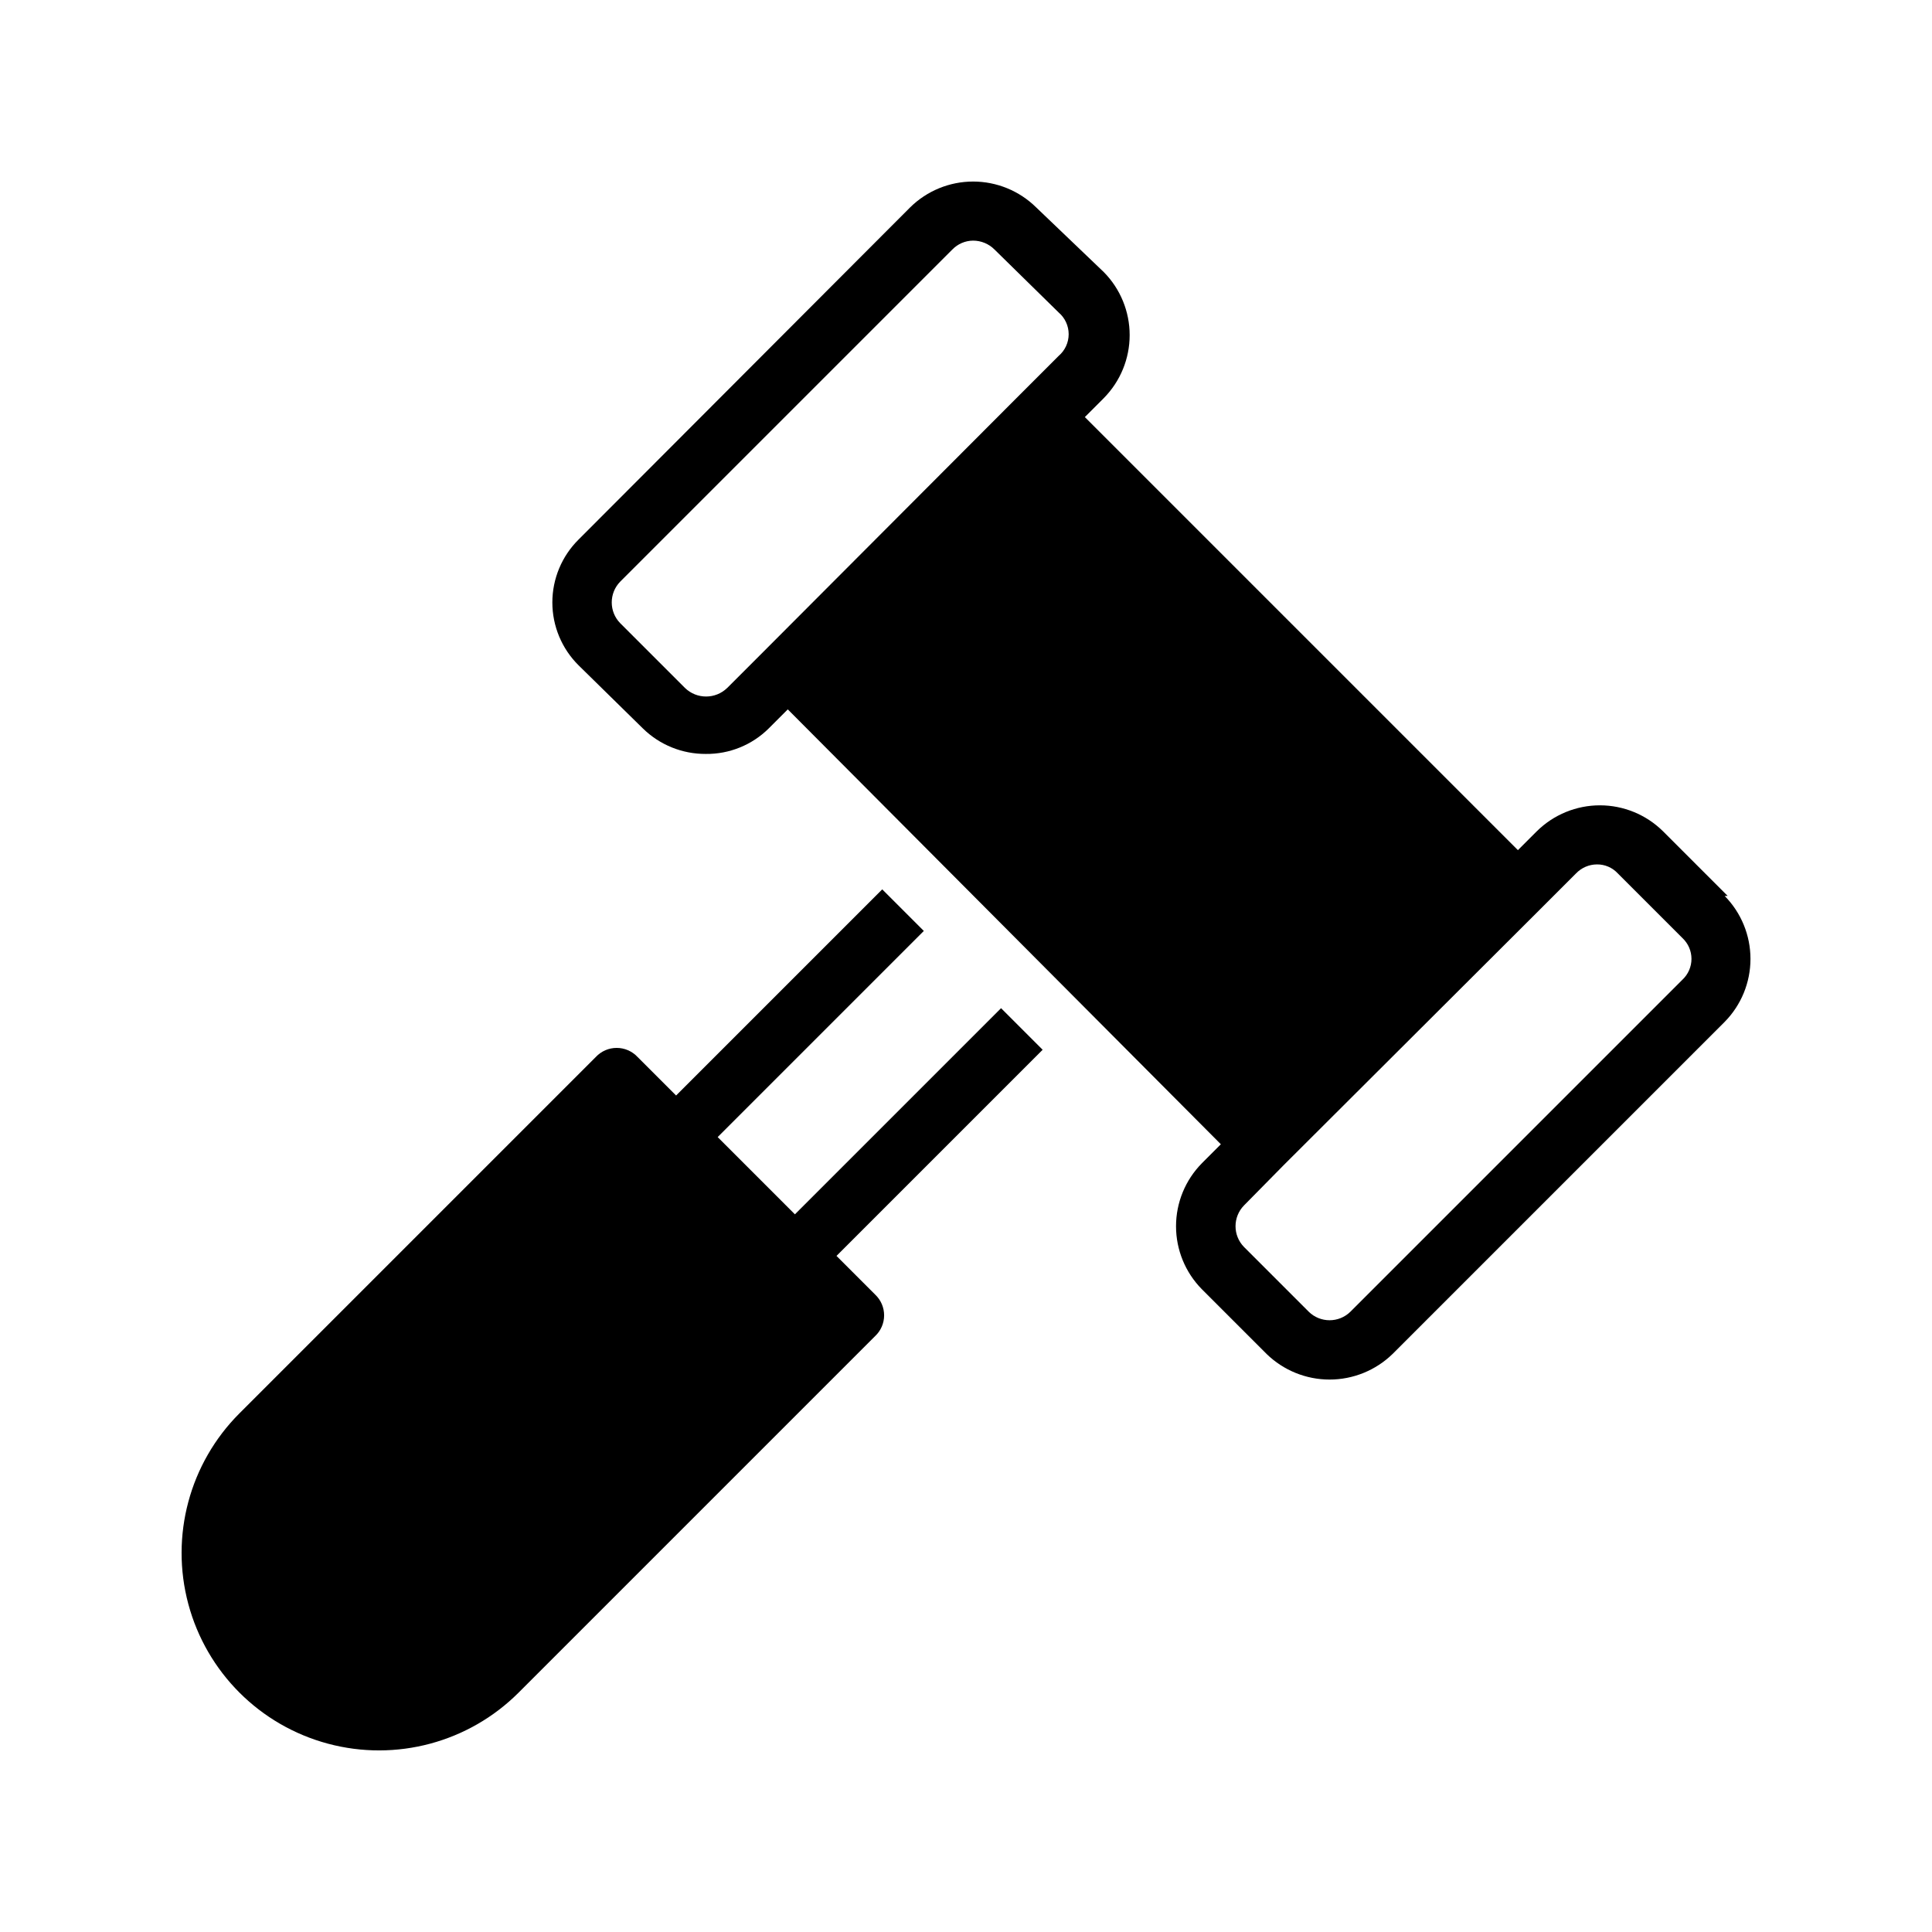 <?xml version="1.0" encoding="UTF-8"?>
<!-- Uploaded to: ICON Repo, www.svgrepo.com, Generator: ICON Repo Mixer Tools -->
<svg fill="#000000" width="800px" height="800px" version="1.1" viewBox="144 144 512 512" xmlns="http://www.w3.org/2000/svg">
 <path d="m365.68 476.83 54.633-54.633-11.02-11.02-54.633 54.633-20.469-20.469 54.633-54.633-11.02-11.02-54.633 54.633-10.234-10.234c-1.43-1.52-3.422-2.383-5.512-2.383-2.086 0-4.082 0.863-5.508 2.383l-94.465 94.465c-13.219 13.219-18.383 32.484-13.543 50.543 4.84 18.055 18.941 32.16 37 36.996 18.055 4.84 37.32-0.324 50.539-13.543l94.465-94.465c1.523-1.426 2.387-3.422 2.387-5.508 0-2.09-0.863-4.082-2.387-5.512zm236.16-95.41-17.16-17.16c-4.449-4.383-10.441-6.84-16.688-6.84-6.246 0-12.242 2.457-16.691 6.84l-5.039 5.039-114.77-114.77 5.039-5.039h-0.004c4.387-4.445 6.844-10.441 6.844-16.688s-2.457-12.242-6.844-16.688l-17.945-17.164c-4.449-4.383-10.445-6.84-16.691-6.84-6.246 0-12.238 2.457-16.688 6.84l-87.852 88.012c-4.461 4.406-6.973 10.418-6.973 16.688 0 6.273 2.512 12.281 6.973 16.688l17.004 16.691c4.449 4.371 10.449 6.805 16.688 6.769 6.246 0.07 12.258-2.367 16.688-6.769l5.039-5.039 114.77 115.25-5.039 5.039h0.004c-4.387 4.449-6.844 10.441-6.844 16.688 0 6.246 2.457 12.242 6.844 16.688l17.16 17.16v0.004c4.469 4.344 10.453 6.777 16.688 6.777 6.234 0 12.223-2.434 16.688-6.777l88.012-88.012c4.383-4.445 6.84-10.441 6.84-16.688s-2.457-12.242-6.84-16.688zm-177.28-143.11-10.547 10.547-66.754 66.914-10.547 10.547h-0.004c-3.113 3.019-8.062 3.019-11.18 0l-17.16-17.16c-3-3.062-3-7.961 0-11.023l88.008-88.008h0.004c1.441-1.496 3.43-2.348 5.508-2.359 2.129 0.004 4.168 0.852 5.668 2.359l17.004 16.688c1.684 1.438 2.648 3.539 2.648 5.75 0 2.207-0.965 4.309-2.648 5.746zm165.31 165.31-88.008 88.008c-3.062 3-7.961 3-11.023 0l-17.16-17.16c-3-3.062-3-7.961 0-11.023l10.547-10.707 66.914-66.754 10.547-10.547h0.004c1.441-1.496 3.43-2.348 5.508-2.359 2.09-0.027 4.09 0.832 5.512 2.359l17.16 17.16c1.523 1.43 2.387 3.426 2.387 5.512s-0.863 4.082-2.387 5.512z"/>
</svg>
